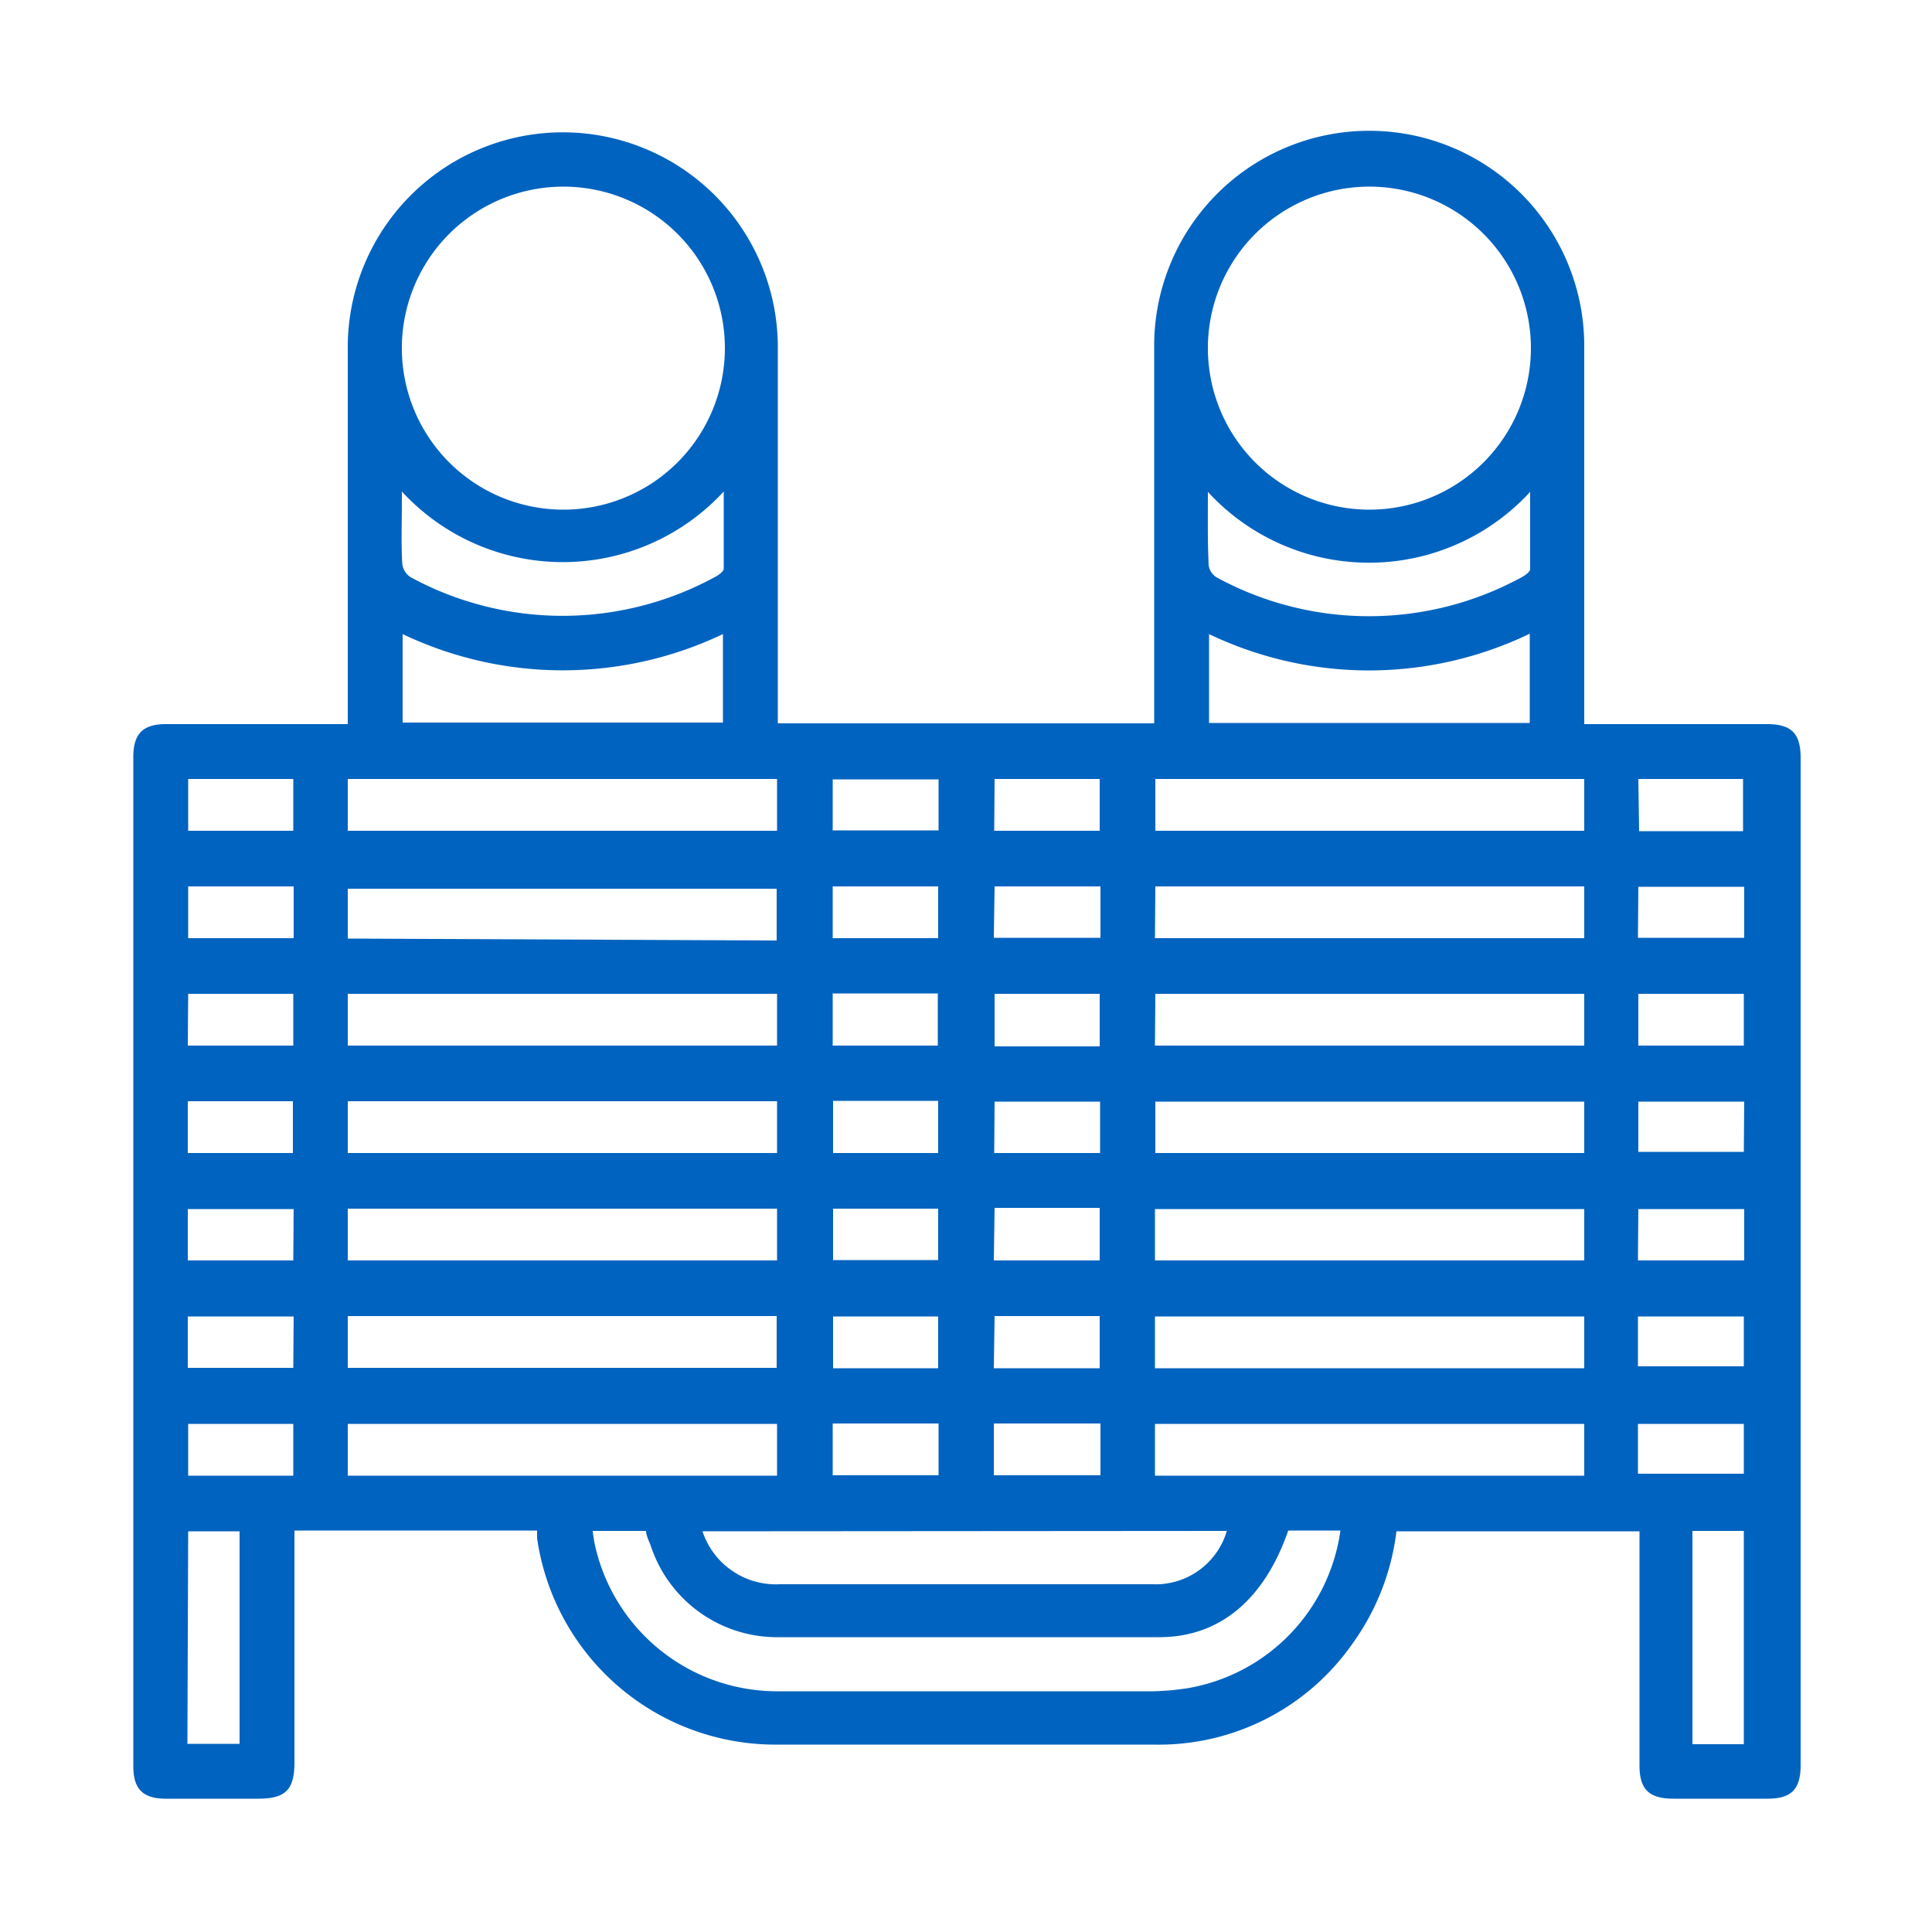 <?xml version="1.0" encoding="UTF-8"?> <svg xmlns="http://www.w3.org/2000/svg" id="Layer_1" data-name="Layer 1" viewBox="0 0 50 50"><defs><style>.cls-1{fill:#0063bf;}</style></defs><path class="cls-1" d="M4.29,46.55H6.68c.71,0,.94-.23.94-.94v-6H13.9c0,.09,0,.14,0,.2a6.23,6.23,0,0,0,6.22,5.34c3.24,0,6.48,0,9.73,0A6.11,6.11,0,0,0,35,42.54a6.25,6.25,0,0,0,1.14-2.91h6.29v6.06c0,.62.25.86.88.86q1.22,0,2.43,0c.62,0,.86-.24.86-.87V19.61c0-.63-.24-.87-.87-.87H41v-.58c0-3.09,0-6.18,0-9.26A5.56,5.56,0,0,0,29.87,9c0,3.09,0,6.17,0,9.26v.46H20.13v-.49c0-3.1,0-6.2,0-9.3A5.56,5.56,0,0,0,9,9.05c0,3.08,0,6.15,0,9.22v.47H4.29c-.59,0-.84.25-.84.85V45.71C3.45,46.3,3.7,46.55,4.29,46.55Zm40.84-1.41H43.8V39.62h1.33Zm0-7H42.39V36.85h2.74Zm0-2.78H42.39V34.07h2.74Zm0-5.55H42.4V28.51h2.74ZM42.4,27.06V25.72h2.73v1.34Zm0-6.9h2.71v1.35H42.42Zm0,2.79h2.74v1.32H42.39Zm0,8.34h2.74v1.33H42.39ZM30.74,43.69a6.84,6.84,0,0,1-.9.08H20.15A4.83,4.83,0,0,1,15.4,40a3.38,3.38,0,0,1-.06-.38h1.38c0,.11.07.25.12.38a3.44,3.44,0,0,0,3.21,2.37H30c1.59,0,2.73-1,3.34-2.76h1.35A4.81,4.81,0,0,1,30.74,43.69ZM41,38.19H29.89V36.85H41Zm0-6.9v1.33H29.89V31.29ZM29.9,29.84V28.51H41v1.33ZM41,35.41H29.89V34.07H41ZM35.43,4.83a4.18,4.18,0,1,1-4.17,4.22A4.18,4.18,0,0,1,35.43,4.83Zm-4.17,7.9a5.66,5.66,0,0,0,8.34,0c0,.72,0,1.38,0,2,0,.07-.14.17-.24.22a8.24,8.24,0,0,1-7.86,0,.44.44,0,0,1-.22-.32C31.25,14,31.26,13.41,31.26,12.73Zm8.33,3.67v2.31h-8.3v-2.3A9.58,9.58,0,0,0,39.59,16.4ZM29.9,20.16H41V21.5H29.9Zm0,2.78H41v1.34H29.89Zm0,2.78H41v1.34H29.89Zm-4.16,2.79h2.73v1.33H25.73Zm0-1.43V25.72h2.72v1.36Zm0-6.92h2.72V21.5H25.73Zm0,2.78h2.74v1.33H25.72Zm0,8.32h2.72v1.36H25.72Zm0,2.8h2.72v1.35H25.72Zm2.74,2.78v1.34H25.72V36.84ZM21.55,20.17h2.74v1.32H21.55Zm2.73,4.11H21.55V22.94h2.73Zm0,9.79v1.34H21.56V34.07Zm0-2.79v1.33H21.56V31.28Zm-2.72-1.44V28.49h2.72v1.35Zm2.73,7v1.34H21.55V36.84ZM21.55,25.71h2.72v1.35H21.55Zm10.2,13.91A1.92,1.92,0,0,1,29.82,41H20.18a2,2,0,0,1-2-1.37ZM20.11,38.19H9V36.85H20.11ZM9,35.4V34.06H20.1V35.4ZM14.6,4.83A4.18,4.18,0,1,1,10.4,9,4.18,4.18,0,0,1,14.6,4.83ZM10.4,13c0-.07,0-.14,0-.28a5.66,5.66,0,0,0,8.33,0c0,.72,0,1.38,0,2,0,.07-.14.17-.24.22a8.24,8.24,0,0,1-7.86,0,.48.48,0,0,1-.22-.36C10.38,14.06,10.4,13.54,10.4,13Zm8.31,3.39v2.31H10.42V16.41A9.63,9.63,0,0,0,18.71,16.41ZM9,20.16H20.11V21.5H9Zm0,5.56H20.11v1.34H9Zm0-1.43V23H20.1v1.34ZM9,28.5H20.11v1.34H9Zm0,2.78H20.11v1.34H9ZM7.59,38.19H4.87V36.85H7.59Zm0-2.79H4.86V34.07H7.6Zm0-2.78H4.86V31.29H7.6ZM4.86,29.84V28.5H7.58v1.34ZM7.6,24.28H4.87V22.94H7.6ZM4.87,20.16H7.59V21.5H4.87Zm0,5.56H7.59v1.34H4.86Zm0,13.91H6.2v5.5H4.85Z"></path></svg> 